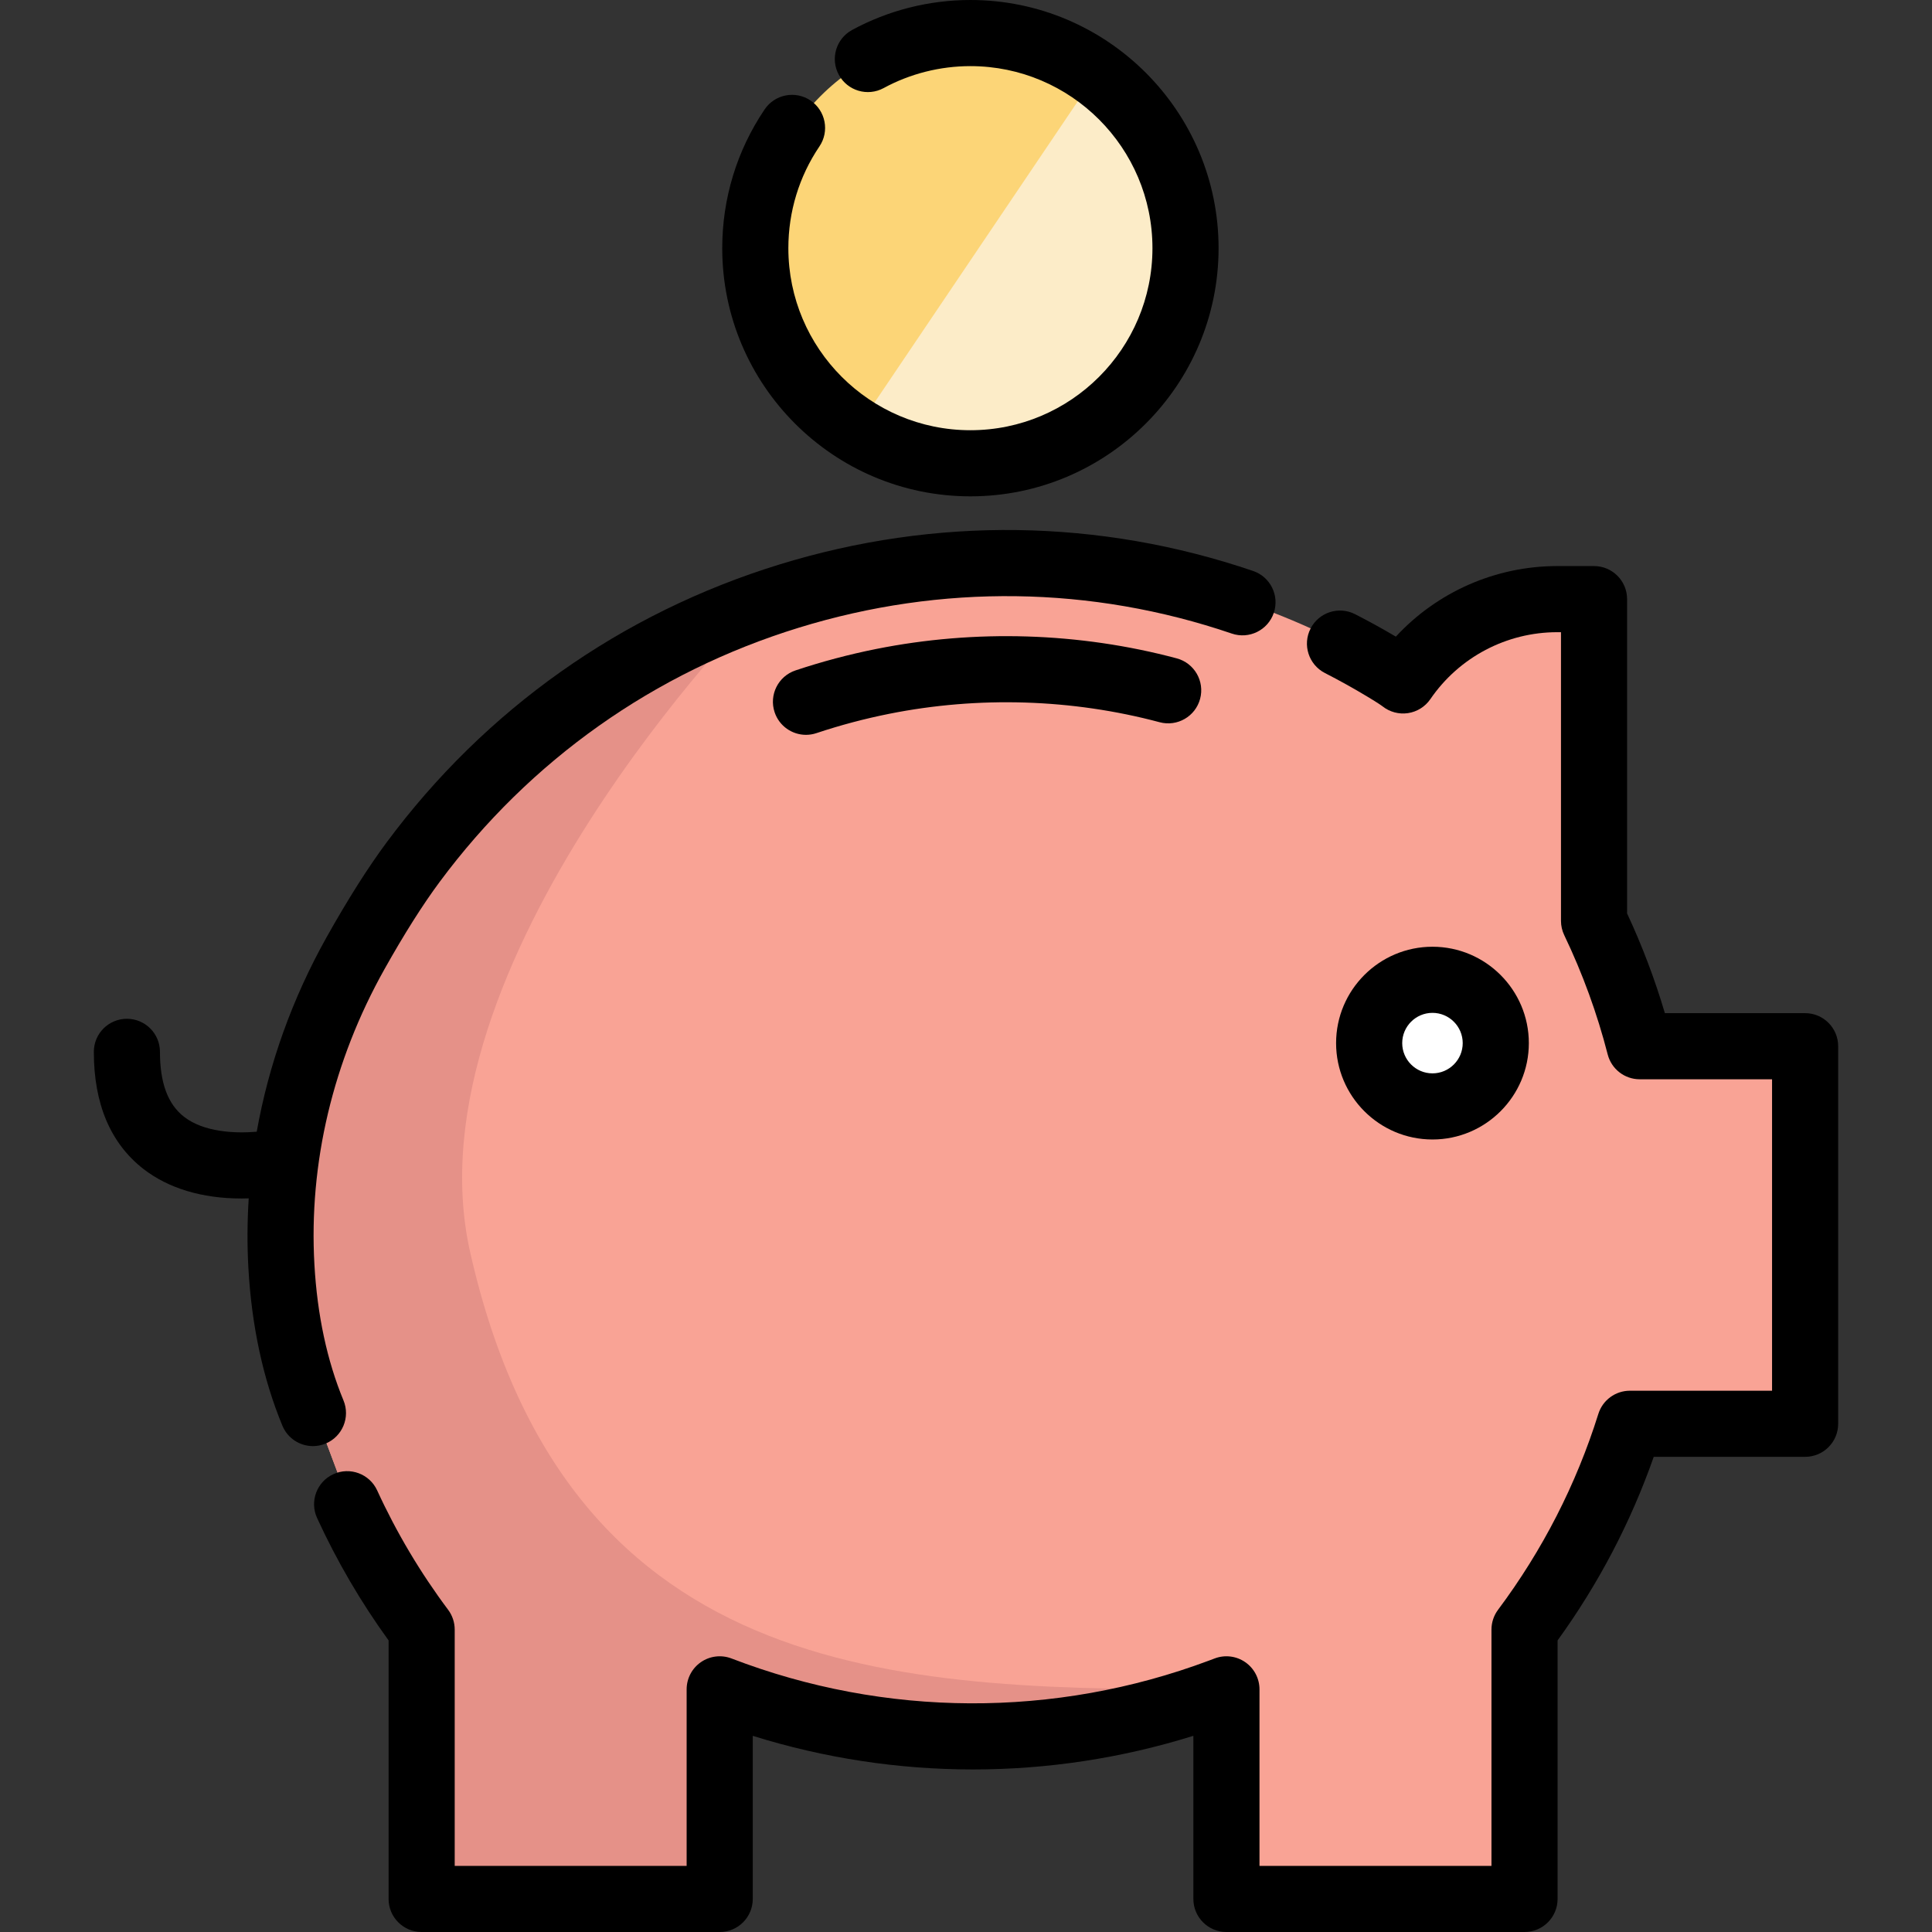 <?xml version="1.0" encoding="iso-8859-1"?>
<!-- Generator: Adobe Illustrator 19.0.0, SVG Export Plug-In . SVG Version: 6.00 Build 0)  -->
<svg version="1.1" id="Layer_1" xmlns="http://www.w3.org/2000/svg" xmlns:xlink="http://www.w3.org/1999/xlink" x="0px" y="0px"
	 viewBox="0 0 511.999 511.999" style="enable-background:new 0 0 511.999 511.999;" xml:space="preserve">
<rect x="0" y="0" width="511.999" height="511.999" fill="#333333" stroke="none"/>
<path style="fill:#F9A395;" d="M478.981,277.261v100.054h-46.435c-6.226,19.859-15.747,38.246-27.931,54.542v71.387h-78.992v-55.547
	l-1.589,0.596c-21.144,7.909-43.363,11.857-65.569,11.857c-22.768,0-45.535-4.147-67.135-12.453v55.547h-78.992v-71.387
	c-7.698-10.292-14.333-21.424-19.742-33.223l-9.053-24.158c-5.268-12.733-7.64-26.19-8.364-38.865
	c-1.635-28.971,5.49-57.754,19.684-83.057c4.533-8.095,9.836-16.798,15.233-24.064c23.655-31.891,55.36-54.682,90.358-67.392
	c53.642-19.508,115.053-15.326,167.165,16.086c2.36,1.425,4.019,2.5,4.825,3.142c8.901-13.013,23.889-21.553,40.851-21.553h9.743
	v85.265c5.058,10.549,9.147,21.67,12.114,33.223L478.981,277.261L478.981,277.261z"/>
<path style="fill:#E59188;" d="M325.623,447.697l-1.589,0.596c-21.144,7.909-43.363,11.857-65.569,11.857
	c-22.768,0-45.535-4.147-67.135-12.453v55.547h-78.992v-71.387c-7.698-10.292-14.333-21.424-19.742-33.223l-9.053-24.158
	c-5.268-12.733-7.64-26.19-8.364-38.865c-1.635-28.971,5.49-57.754,19.684-83.057c4.533-8.095,9.836-16.798,15.233-24.064
	c23.655-31.891,55.36-54.682,90.358-67.392c0,0-93.134,94.353-75.849,170.787C150.888,448.117,241.608,447.697,325.623,447.697z"/>
<circle style="fill:#FFFFFF;" cx="380.227" cy="276.436" r="16.778"/>
<path style="fill:#FCD577;" d="M314.782,65.763c0,31.494-25.525,57.007-57.007,57.007c-11.343,0-21.915-3.306-30.793-9.018
	c-15.77-10.14-26.214-27.838-26.214-47.988c0-31.482,25.525-57.007,57.007-57.007c12.289,0,23.667,3.89,32.977,10.49
	C305.297,29.585,314.782,46.57,314.782,65.763z"/>
<path style="fill:#FCECC8;" d="M314.782,65.763c0,31.494-25.525,57.007-57.007,57.007c-11.343,0-21.915-3.306-30.793-9.018
	l63.77-94.505C305.297,29.585,314.782,46.57,314.782,65.763z"/>
<path d="M232.195,171.986c-7.217,1.443-14.409,3.354-21.376,5.68c-4.59,1.533-7.069,6.495-5.537,11.085
	c1.225,3.67,4.642,5.989,8.309,5.989c0.919,0,1.855-0.146,2.774-0.453c6.278-2.096,12.759-3.818,19.264-5.118
	c23.696-4.737,48.486-3.966,71.689,2.23c4.676,1.249,9.476-1.53,10.725-6.204c1.249-4.675-1.529-9.476-6.204-10.725
	C286.056,167.585,258.516,166.726,232.195,171.986z"/>
<path d="M91.026,371.121c-4.356-10.53-6.948-22.644-7.704-36.009c-1.519-26.839,4.903-53.906,18.57-78.277
	c5.212-9.295,10.133-17.076,14.624-23.129c23.943-32.268,56.856-55.562,95.184-67.363c37.852-11.655,77.53-11.116,114.742,1.56
	c4.585,1.562,9.559-0.889,11.119-5.468c1.559-4.58-0.888-9.558-5.468-11.119c-40.729-13.873-84.143-14.469-125.549-1.72
	c-41.92,12.907-77.917,38.38-104.099,73.668c-4.933,6.648-10.26,15.059-15.836,24.999c-9.167,16.344-15.396,33.799-18.572,51.652
	c-5.803,0.494-14.036,0.127-19.285-3.971c-4.283-3.344-6.364-8.969-6.364-17.197c0-4.839-3.923-8.761-8.761-8.761
	s-8.761,3.923-8.761,8.761c0,13.787,4.409,24.219,13.103,31.007c6.587,5.142,15.56,7.857,25.97,7.857c0.096,0,0.194,0,0.291,0
	c0.572-0.002,1.131-0.016,1.68-0.034c-0.389,6.164-0.432,12.348-0.083,18.524c0.868,15.332,3.898,29.368,9.008,41.719
	c1.397,3.376,4.66,5.413,8.099,5.413c1.117,0,2.251-0.215,3.346-0.668C90.752,380.716,92.877,375.592,91.026,371.121z"/>
<path d="M478.371,268.495h-37.165c-2.665-9.008-6.02-17.865-10.011-26.428v-83.293c0-4.839-3.923-8.761-8.761-8.761h-9.744
	c-16.371,0-31.83,6.868-42.777,18.701c-3.543-2.092-7.171-4.089-10.807-5.951c-4.307-2.204-9.587-0.5-11.792,3.807
	c-2.204,4.308-0.5,9.587,3.807,11.792c3.833,1.961,7.655,4.089,11.362,6.323c3.03,1.826,3.8,2.417,3.876,2.478
	c1.902,1.521,4.351,2.182,6.763,1.824c2.41-0.359,4.561-1.704,5.938-3.715c7.608-11.106,20.18-17.736,33.632-17.736h0.982v76.498
	c0,1.311,0.293,2.604,0.86,3.786c4.869,10.162,8.745,20.798,11.518,31.613c0.994,3.875,4.486,6.585,8.487,6.585h35.072v82.537
	h-37.675c-3.829,0-7.215,2.486-8.359,6.14c-5.857,18.679-14.801,36.146-26.582,51.914c-1.131,1.514-1.743,3.354-1.743,5.244v62.624
	h-61.476v-46.783c0-2.873-1.409-5.563-3.769-7.199c-2.36-1.638-5.374-2.013-8.063-1.006l-1.591,0.596
	c-40.851,15.281-85.769,15.08-126.484-0.568c-2.694-1.036-5.726-0.679-8.105,0.957c-2.38,1.634-3.8,4.335-3.8,7.222v46.783h-61.464
	v-62.625c0-1.892-0.612-3.735-1.746-5.25c-7.365-9.843-13.69-20.482-18.798-31.622c-2.016-4.399-7.219-6.328-11.615-4.312
	c-4.398,2.016-6.329,7.217-4.312,11.615c5.216,11.377,11.585,22.279,18.95,32.445v68.509c0,4.839,3.923,8.761,8.761,8.761h78.987
	c4.839,0,8.761-3.923,8.761-8.761v-43.224c38.02,11.877,78.718,11.883,116.766-0.007v43.23c0,4.839,3.923,8.761,8.761,8.761h78.999
	c4.839,0,8.761-3.923,8.761-8.761v-68.511c10.839-14.976,19.39-31.303,25.481-48.65h40.116c4.839,0,8.761-3.923,8.761-8.761v-100.06
	C487.132,272.417,483.209,268.495,478.371,268.495z"/>
<path d="M405.158,276.435c0-14.083-11.457-25.54-25.54-25.54c-14.082,0-25.54,11.457-25.54,25.54s11.457,25.54,25.54,25.54
	C393.701,301.975,405.158,290.517,405.158,276.435z M371.601,276.435c0-4.422,3.597-8.017,8.017-8.017s8.017,3.597,8.017,8.017
	s-3.597,8.017-8.017,8.017S371.601,280.855,371.601,276.435z"/>
<path d="M257.167,131.536c36.265,0,65.768-29.503,65.768-65.768S293.432,0,257.167,0c-10.947,0-21.789,2.748-31.355,7.944
	c-4.252,2.311-5.826,7.629-3.516,11.88c2.309,4.252,7.628,5.825,11.88,3.516c7.007-3.806,14.956-5.817,22.991-5.817
	c26.603,0,48.245,21.643,48.245,48.245s-21.643,48.245-48.245,48.245c-26.602,0-48.244-21.643-48.244-48.245
	c0-9.669,2.848-18.994,8.234-26.967c2.709-4.009,1.654-9.456-2.355-12.165c-4.01-2.708-9.456-1.655-12.165,2.355
	c-7.351,10.88-11.237,23.598-11.237,36.778C191.399,102.033,220.902,131.536,257.167,131.536z"/>
<g>
</g>
<g>
</g>
<g>
</g>
<g>
</g>
<g>
</g>
<g>
</g>
<g>
</g>
<g>
</g>
<g>
</g>
<g>
</g>
<g>
</g>
<g>
</g>
<g>
</g>
<g>
</g>
<g>
</g>
</svg>
